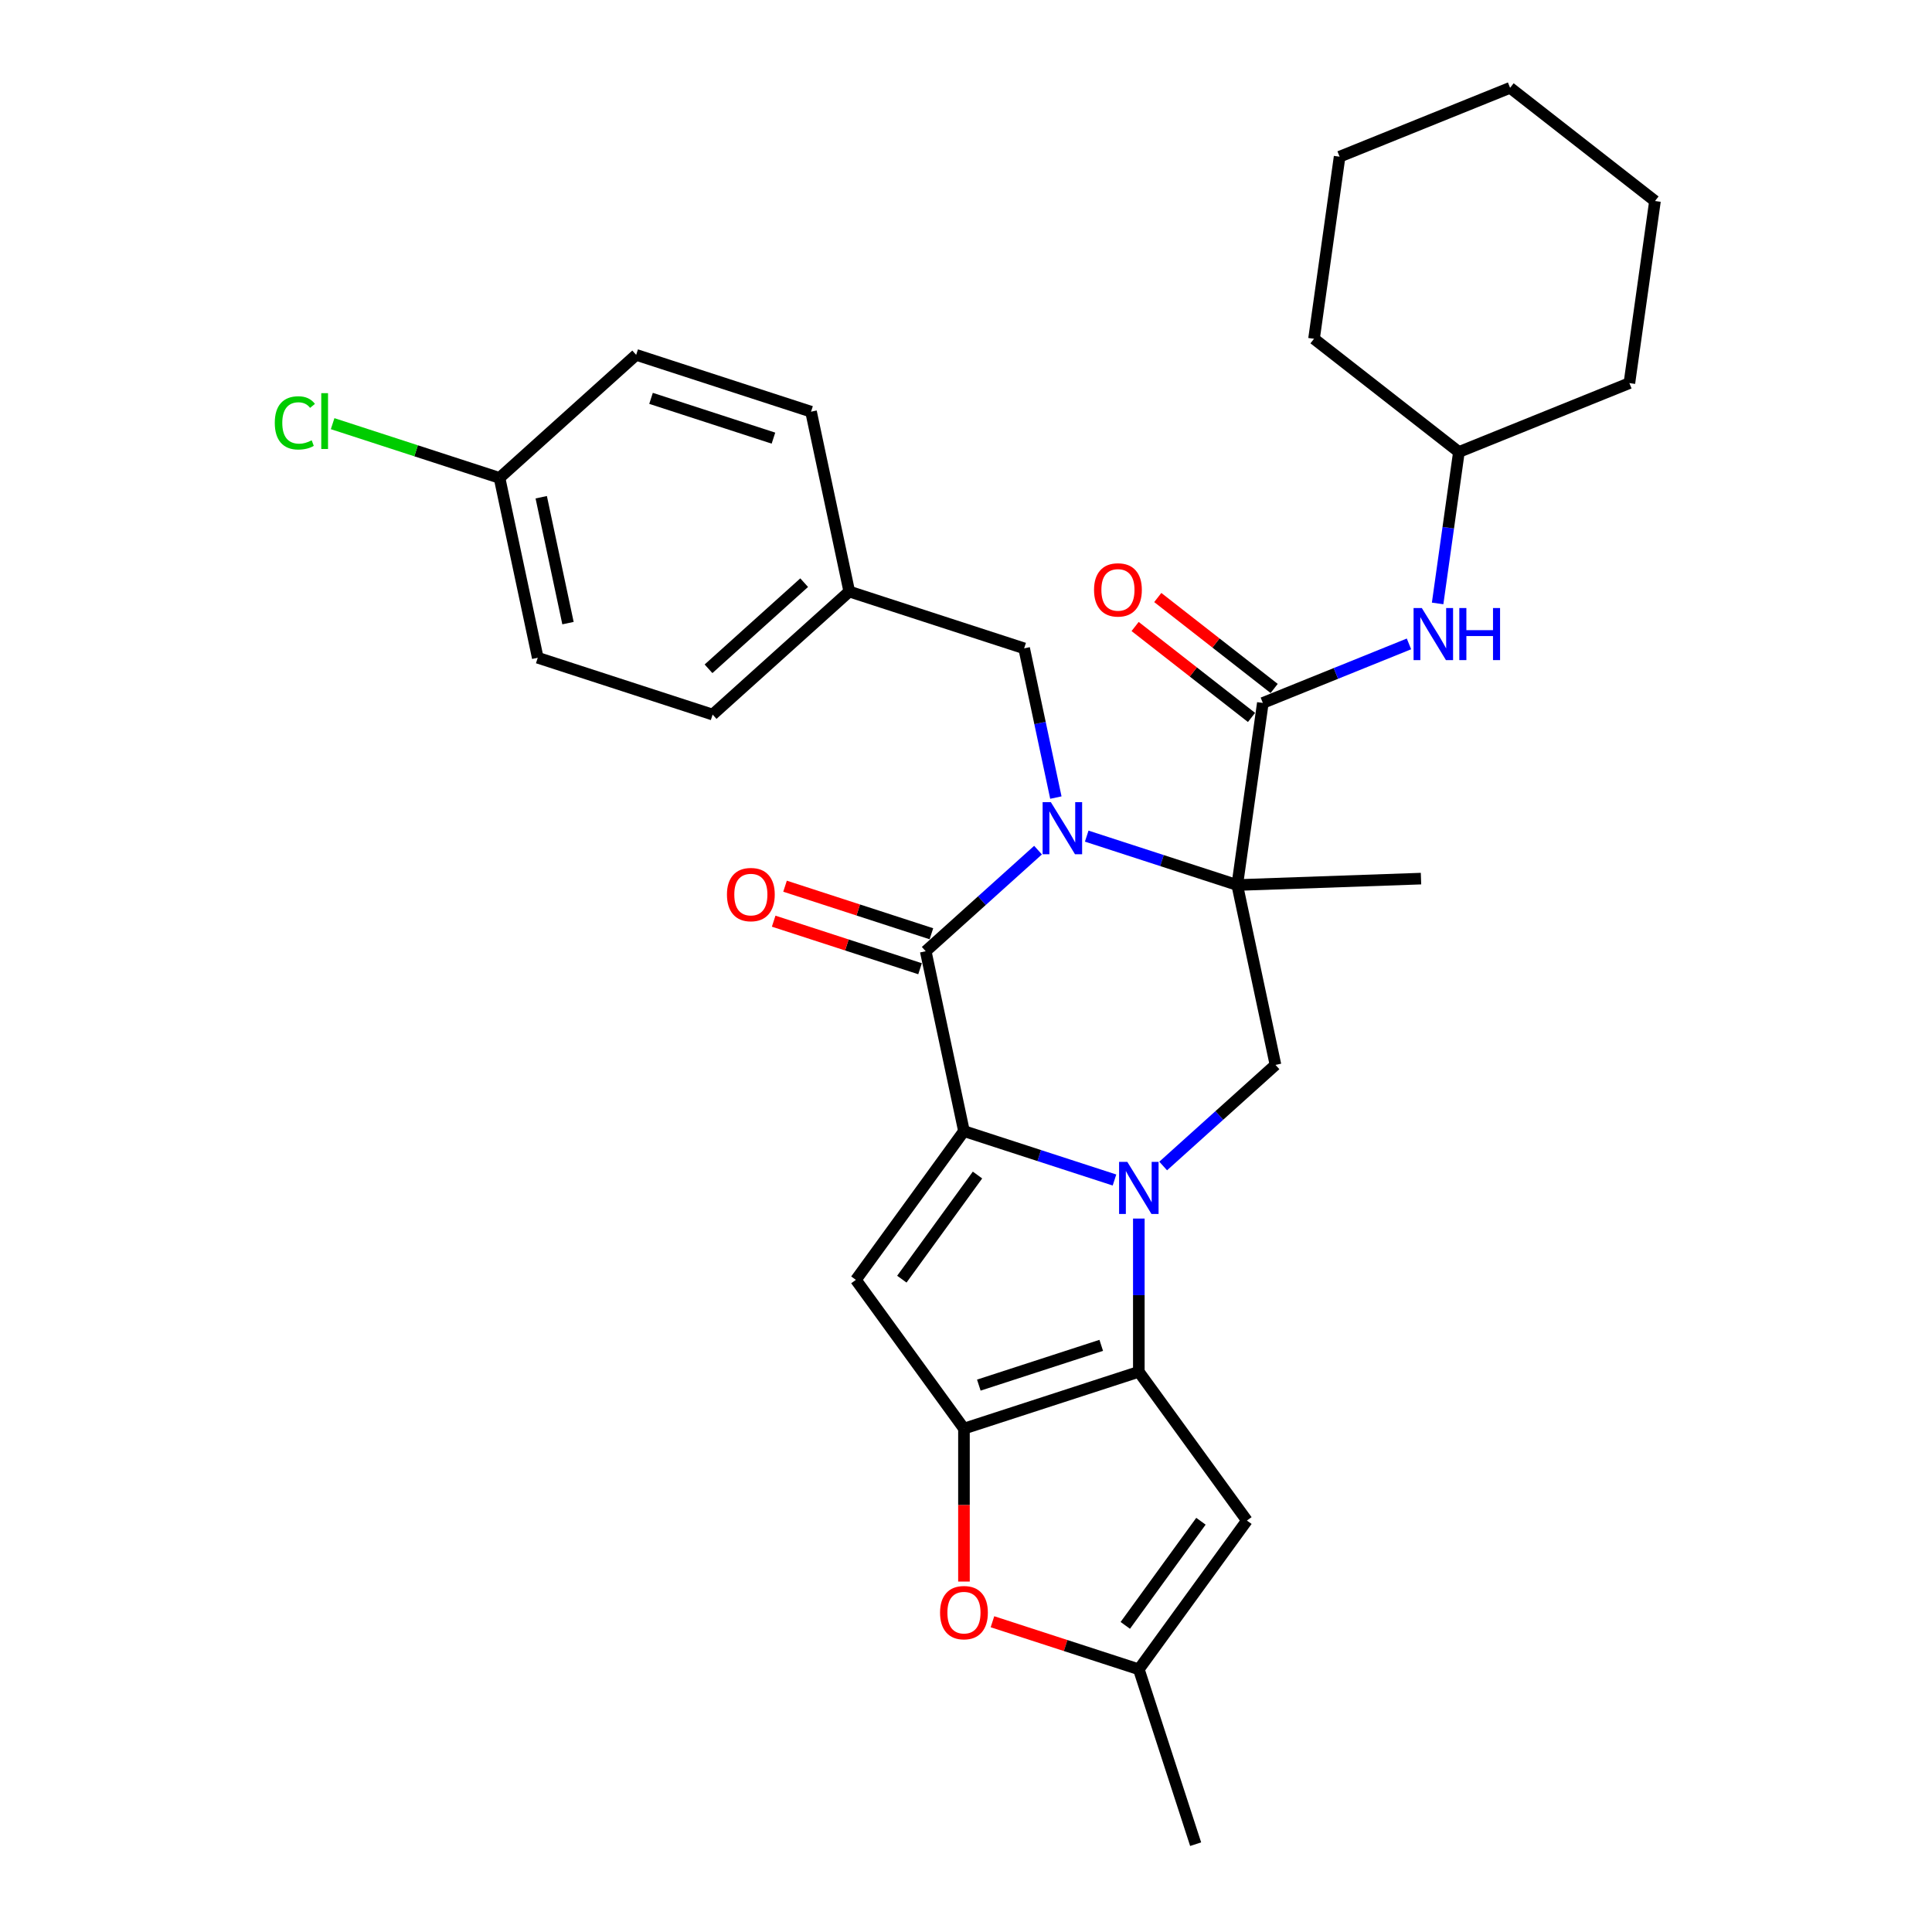 <?xml version='1.0' encoding='iso-8859-1'?>
<svg version='1.1' baseProfile='full'
              xmlns='http://www.w3.org/2000/svg'
                      xmlns:rdkit='http://www.rdkit.org/xml'
                      xmlns:xlink='http://www.w3.org/1999/xlink'
                  xml:space='preserve'
width='1000px' height='1000px' viewBox='0 0 1000 1000'>
<!-- END OF HEADER -->
<rect style='opacity:1.0;fill:#FFFFFF;stroke:none' width='1000' height='1000' x='0' y='0'> </rect>
<path class='bond-0' d='M 576.856,610.772 L 537.899,598.115' style='fill:none;fill-rule:evenodd;stroke:#0000FF;stroke-width:6px;stroke-linecap:butt;stroke-linejoin:miter;stroke-opacity:1' />
<path class='bond-0' d='M 537.899,598.115 L 498.943,585.457' style='fill:none;fill-rule:evenodd;stroke:#000000;stroke-width:6px;stroke-linecap:butt;stroke-linejoin:miter;stroke-opacity:1' />
<path class='bond-3' d='M 589.457,630.722 L 589.457,670.381' style='fill:none;fill-rule:evenodd;stroke:#0000FF;stroke-width:6px;stroke-linecap:butt;stroke-linejoin:miter;stroke-opacity:1' />
<path class='bond-3' d='M 589.457,670.381 L 589.457,710.039' style='fill:none;fill-rule:evenodd;stroke:#000000;stroke-width:6px;stroke-linecap:butt;stroke-linejoin:miter;stroke-opacity:1' />
<path class='bond-8' d='M 602.058,603.521 L 631.121,577.352' style='fill:none;fill-rule:evenodd;stroke:#0000FF;stroke-width:6px;stroke-linecap:butt;stroke-linejoin:miter;stroke-opacity:1' />
<path class='bond-8' d='M 631.121,577.352 L 660.184,551.184' style='fill:none;fill-rule:evenodd;stroke:#000000;stroke-width:6px;stroke-linecap:butt;stroke-linejoin:miter;stroke-opacity:1' />
<path class='bond-4' d='M 498.943,585.457 L 479.155,492.364' style='fill:none;fill-rule:evenodd;stroke:#000000;stroke-width:6px;stroke-linecap:butt;stroke-linejoin:miter;stroke-opacity:1' />
<path class='bond-6' d='M 498.943,585.457 L 443.002,662.453' style='fill:none;fill-rule:evenodd;stroke:#000000;stroke-width:6px;stroke-linecap:butt;stroke-linejoin:miter;stroke-opacity:1' />
<path class='bond-6' d='M 505.951,608.194 L 466.792,662.092' style='fill:none;fill-rule:evenodd;stroke:#000000;stroke-width:6px;stroke-linecap:butt;stroke-linejoin:miter;stroke-opacity:1' />
<path class='bond-1' d='M 562.483,432.776 L 601.44,445.434' style='fill:none;fill-rule:evenodd;stroke:#0000FF;stroke-width:6px;stroke-linecap:butt;stroke-linejoin:miter;stroke-opacity:1' />
<path class='bond-1' d='M 601.44,445.434 L 640.396,458.091' style='fill:none;fill-rule:evenodd;stroke:#000000;stroke-width:6px;stroke-linecap:butt;stroke-linejoin:miter;stroke-opacity:1' />
<path class='bond-13' d='M 546.512,412.826 L 538.303,374.207' style='fill:none;fill-rule:evenodd;stroke:#0000FF;stroke-width:6px;stroke-linecap:butt;stroke-linejoin:miter;stroke-opacity:1' />
<path class='bond-13' d='M 538.303,374.207 L 530.095,335.589' style='fill:none;fill-rule:evenodd;stroke:#000000;stroke-width:6px;stroke-linecap:butt;stroke-linejoin:miter;stroke-opacity:1' />
<path class='bond-32' d='M 537.281,440.027 L 508.218,466.196' style='fill:none;fill-rule:evenodd;stroke:#0000FF;stroke-width:6px;stroke-linecap:butt;stroke-linejoin:miter;stroke-opacity:1' />
<path class='bond-32' d='M 508.218,466.196 L 479.155,492.364' style='fill:none;fill-rule:evenodd;stroke:#000000;stroke-width:6px;stroke-linecap:butt;stroke-linejoin:miter;stroke-opacity:1' />
<path class='bond-2' d='M 640.396,458.091 L 660.184,551.184' style='fill:none;fill-rule:evenodd;stroke:#000000;stroke-width:6px;stroke-linecap:butt;stroke-linejoin:miter;stroke-opacity:1' />
<path class='bond-7' d='M 640.396,458.091 L 653.642,363.845' style='fill:none;fill-rule:evenodd;stroke:#000000;stroke-width:6px;stroke-linecap:butt;stroke-linejoin:miter;stroke-opacity:1' />
<path class='bond-16' d='M 640.396,458.091 L 735.511,454.77' style='fill:none;fill-rule:evenodd;stroke:#000000;stroke-width:6px;stroke-linecap:butt;stroke-linejoin:miter;stroke-opacity:1' />
<path class='bond-5' d='M 589.457,710.039 L 498.943,739.449' style='fill:none;fill-rule:evenodd;stroke:#000000;stroke-width:6px;stroke-linecap:butt;stroke-linejoin:miter;stroke-opacity:1' />
<path class='bond-5' d='M 569.998,696.348 L 506.638,716.935' style='fill:none;fill-rule:evenodd;stroke:#000000;stroke-width:6px;stroke-linecap:butt;stroke-linejoin:miter;stroke-opacity:1' />
<path class='bond-9' d='M 589.457,710.039 L 645.398,787.035' style='fill:none;fill-rule:evenodd;stroke:#000000;stroke-width:6px;stroke-linecap:butt;stroke-linejoin:miter;stroke-opacity:1' />
<path class='bond-14' d='M 482.096,483.313 L 444.215,471.004' style='fill:none;fill-rule:evenodd;stroke:#000000;stroke-width:6px;stroke-linecap:butt;stroke-linejoin:miter;stroke-opacity:1' />
<path class='bond-14' d='M 444.215,471.004 L 406.334,458.696' style='fill:none;fill-rule:evenodd;stroke:#FF0000;stroke-width:6px;stroke-linecap:butt;stroke-linejoin:miter;stroke-opacity:1' />
<path class='bond-14' d='M 476.214,501.416 L 438.333,489.107' style='fill:none;fill-rule:evenodd;stroke:#000000;stroke-width:6px;stroke-linecap:butt;stroke-linejoin:miter;stroke-opacity:1' />
<path class='bond-14' d='M 438.333,489.107 L 400.452,476.799' style='fill:none;fill-rule:evenodd;stroke:#FF0000;stroke-width:6px;stroke-linecap:butt;stroke-linejoin:miter;stroke-opacity:1' />
<path class='bond-10' d='M 498.943,739.449 L 498.943,779.031' style='fill:none;fill-rule:evenodd;stroke:#000000;stroke-width:6px;stroke-linecap:butt;stroke-linejoin:miter;stroke-opacity:1' />
<path class='bond-10' d='M 498.943,779.031 L 498.943,818.613' style='fill:none;fill-rule:evenodd;stroke:#FF0000;stroke-width:6px;stroke-linecap:butt;stroke-linejoin:miter;stroke-opacity:1' />
<path class='bond-31' d='M 498.943,739.449 L 443.002,662.453' style='fill:none;fill-rule:evenodd;stroke:#000000;stroke-width:6px;stroke-linecap:butt;stroke-linejoin:miter;stroke-opacity:1' />
<path class='bond-12' d='M 653.642,363.845 L 691.462,348.565' style='fill:none;fill-rule:evenodd;stroke:#000000;stroke-width:6px;stroke-linecap:butt;stroke-linejoin:miter;stroke-opacity:1' />
<path class='bond-12' d='M 691.462,348.565 L 729.283,333.284' style='fill:none;fill-rule:evenodd;stroke:#0000FF;stroke-width:6px;stroke-linecap:butt;stroke-linejoin:miter;stroke-opacity:1' />
<path class='bond-15' d='M 659.501,356.346 L 629.379,332.811' style='fill:none;fill-rule:evenodd;stroke:#000000;stroke-width:6px;stroke-linecap:butt;stroke-linejoin:miter;stroke-opacity:1' />
<path class='bond-15' d='M 629.379,332.811 L 599.256,309.277' style='fill:none;fill-rule:evenodd;stroke:#FF0000;stroke-width:6px;stroke-linecap:butt;stroke-linejoin:miter;stroke-opacity:1' />
<path class='bond-15' d='M 647.782,371.345 L 617.66,347.811' style='fill:none;fill-rule:evenodd;stroke:#000000;stroke-width:6px;stroke-linecap:butt;stroke-linejoin:miter;stroke-opacity:1' />
<path class='bond-15' d='M 617.66,347.811 L 587.537,324.276' style='fill:none;fill-rule:evenodd;stroke:#FF0000;stroke-width:6px;stroke-linecap:butt;stroke-linejoin:miter;stroke-opacity:1' />
<path class='bond-11' d='M 645.398,787.035 L 589.457,864.031' style='fill:none;fill-rule:evenodd;stroke:#000000;stroke-width:6px;stroke-linecap:butt;stroke-linejoin:miter;stroke-opacity:1' />
<path class='bond-11' d='M 621.607,787.396 L 582.449,841.294' style='fill:none;fill-rule:evenodd;stroke:#000000;stroke-width:6px;stroke-linecap:butt;stroke-linejoin:miter;stroke-opacity:1' />
<path class='bond-33' d='M 513.694,839.414 L 551.576,851.723' style='fill:none;fill-rule:evenodd;stroke:#FF0000;stroke-width:6px;stroke-linecap:butt;stroke-linejoin:miter;stroke-opacity:1' />
<path class='bond-33' d='M 551.576,851.723 L 589.457,864.031' style='fill:none;fill-rule:evenodd;stroke:#000000;stroke-width:6px;stroke-linecap:butt;stroke-linejoin:miter;stroke-opacity:1' />
<path class='bond-25' d='M 589.457,864.031 L 618.867,954.545' style='fill:none;fill-rule:evenodd;stroke:#000000;stroke-width:6px;stroke-linecap:butt;stroke-linejoin:miter;stroke-opacity:1' />
<path class='bond-19' d='M 744.112,312.337 L 749.621,273.142' style='fill:none;fill-rule:evenodd;stroke:#0000FF;stroke-width:6px;stroke-linecap:butt;stroke-linejoin:miter;stroke-opacity:1' />
<path class='bond-19' d='M 749.621,273.142 L 755.129,233.947' style='fill:none;fill-rule:evenodd;stroke:#000000;stroke-width:6px;stroke-linecap:butt;stroke-linejoin:miter;stroke-opacity:1' />
<path class='bond-17' d='M 530.095,335.589 L 439.58,306.179' style='fill:none;fill-rule:evenodd;stroke:#000000;stroke-width:6px;stroke-linecap:butt;stroke-linejoin:miter;stroke-opacity:1' />
<path class='bond-21' d='M 439.58,306.179 L 419.793,213.086' style='fill:none;fill-rule:evenodd;stroke:#000000;stroke-width:6px;stroke-linecap:butt;stroke-linejoin:miter;stroke-opacity:1' />
<path class='bond-22' d='M 439.58,306.179 L 368.853,369.862' style='fill:none;fill-rule:evenodd;stroke:#000000;stroke-width:6px;stroke-linecap:butt;stroke-linejoin:miter;stroke-opacity:1' />
<path class='bond-22' d='M 416.235,301.586 L 366.726,346.164' style='fill:none;fill-rule:evenodd;stroke:#000000;stroke-width:6px;stroke-linecap:butt;stroke-linejoin:miter;stroke-opacity:1' />
<path class='bond-18' d='M 258.552,247.359 L 278.339,340.452' style='fill:none;fill-rule:evenodd;stroke:#000000;stroke-width:6px;stroke-linecap:butt;stroke-linejoin:miter;stroke-opacity:1' />
<path class='bond-18' d='M 280.138,257.366 L 293.99,322.53' style='fill:none;fill-rule:evenodd;stroke:#000000;stroke-width:6px;stroke-linecap:butt;stroke-linejoin:miter;stroke-opacity:1' />
<path class='bond-20' d='M 258.552,247.359 L 215.36,233.325' style='fill:none;fill-rule:evenodd;stroke:#000000;stroke-width:6px;stroke-linecap:butt;stroke-linejoin:miter;stroke-opacity:1' />
<path class='bond-20' d='M 215.36,233.325 L 172.168,219.291' style='fill:none;fill-rule:evenodd;stroke:#00CC00;stroke-width:6px;stroke-linecap:butt;stroke-linejoin:miter;stroke-opacity:1' />
<path class='bond-34' d='M 258.552,247.359 L 329.279,183.676' style='fill:none;fill-rule:evenodd;stroke:#000000;stroke-width:6px;stroke-linecap:butt;stroke-linejoin:miter;stroke-opacity:1' />
<path class='bond-26' d='M 755.129,233.947 L 843.372,198.295' style='fill:none;fill-rule:evenodd;stroke:#000000;stroke-width:6px;stroke-linecap:butt;stroke-linejoin:miter;stroke-opacity:1' />
<path class='bond-27' d='M 755.129,233.947 L 680.133,175.353' style='fill:none;fill-rule:evenodd;stroke:#000000;stroke-width:6px;stroke-linecap:butt;stroke-linejoin:miter;stroke-opacity:1' />
<path class='bond-23' d='M 419.793,213.086 L 329.279,183.676' style='fill:none;fill-rule:evenodd;stroke:#000000;stroke-width:6px;stroke-linecap:butt;stroke-linejoin:miter;stroke-opacity:1' />
<path class='bond-23' d='M 400.334,226.778 L 336.974,206.191' style='fill:none;fill-rule:evenodd;stroke:#000000;stroke-width:6px;stroke-linecap:butt;stroke-linejoin:miter;stroke-opacity:1' />
<path class='bond-24' d='M 368.853,369.862 L 278.339,340.452' style='fill:none;fill-rule:evenodd;stroke:#000000;stroke-width:6px;stroke-linecap:butt;stroke-linejoin:miter;stroke-opacity:1' />
<path class='bond-29' d='M 843.372,198.295 L 856.617,104.049' style='fill:none;fill-rule:evenodd;stroke:#000000;stroke-width:6px;stroke-linecap:butt;stroke-linejoin:miter;stroke-opacity:1' />
<path class='bond-28' d='M 680.133,175.353 L 693.378,81.107' style='fill:none;fill-rule:evenodd;stroke:#000000;stroke-width:6px;stroke-linecap:butt;stroke-linejoin:miter;stroke-opacity:1' />
<path class='bond-30' d='M 693.378,81.107 L 781.62,45.455' style='fill:none;fill-rule:evenodd;stroke:#000000;stroke-width:6px;stroke-linecap:butt;stroke-linejoin:miter;stroke-opacity:1' />
<path class='bond-35' d='M 856.617,104.049 L 781.62,45.455' style='fill:none;fill-rule:evenodd;stroke:#000000;stroke-width:6px;stroke-linecap:butt;stroke-linejoin:miter;stroke-opacity:1' />
<path  class='atom-0' d='M 583.499 601.39
L 592.331 615.666
Q 593.207 617.075, 594.615 619.625
Q 596.024 622.176, 596.1 622.328
L 596.1 601.39
L 599.678 601.39
L 599.678 628.343
L 595.986 628.343
L 586.507 612.735
Q 585.403 610.908, 584.222 608.814
Q 583.08 606.72, 582.738 606.073
L 582.738 628.343
L 579.235 628.343
L 579.235 601.39
L 583.499 601.39
' fill='#0000FF'/>
<path  class='atom-2' d='M 543.924 415.205
L 552.756 429.481
Q 553.632 430.889, 555.04 433.44
Q 556.449 435.991, 556.525 436.143
L 556.525 415.205
L 560.104 415.205
L 560.104 442.158
L 556.411 442.158
L 546.932 426.55
Q 545.828 424.722, 544.648 422.628
Q 543.505 420.535, 543.163 419.888
L 543.163 442.158
L 539.66 442.158
L 539.66 415.205
L 543.924 415.205
' fill='#0000FF'/>
<path  class='atom-11' d='M 486.57 834.697
Q 486.57 828.226, 489.768 824.609
Q 492.966 820.993, 498.943 820.993
Q 504.919 820.993, 508.117 824.609
Q 511.315 828.226, 511.315 834.697
Q 511.315 841.245, 508.079 844.976
Q 504.843 848.669, 498.943 848.669
Q 493.004 848.669, 489.768 844.976
Q 486.57 841.283, 486.57 834.697
M 498.943 845.623
Q 503.054 845.623, 505.262 842.882
Q 507.508 840.103, 507.508 834.697
Q 507.508 829.406, 505.262 826.741
Q 503.054 824.038, 498.943 824.038
Q 494.831 824.038, 492.585 826.703
Q 490.377 829.368, 490.377 834.697
Q 490.377 840.141, 492.585 842.882
Q 494.831 845.623, 498.943 845.623
' fill='#FF0000'/>
<path  class='atom-13' d='M 735.926 314.717
L 744.758 328.992
Q 745.634 330.401, 747.042 332.952
Q 748.451 335.502, 748.527 335.655
L 748.527 314.717
L 752.106 314.717
L 752.106 341.669
L 748.413 341.669
L 738.934 326.061
Q 737.83 324.234, 736.65 322.14
Q 735.507 320.046, 735.165 319.399
L 735.165 341.669
L 731.663 341.669
L 731.663 314.717
L 735.926 314.717
' fill='#0000FF'/>
<path  class='atom-13' d='M 755.341 314.717
L 758.996 314.717
L 758.996 326.175
L 772.777 326.175
L 772.777 314.717
L 776.432 314.717
L 776.432 341.669
L 772.777 341.669
L 772.777 329.221
L 758.996 329.221
L 758.996 341.669
L 755.341 341.669
L 755.341 314.717
' fill='#0000FF'/>
<path  class='atom-15' d='M 376.268 463.03
Q 376.268 456.559, 379.466 452.942
Q 382.664 449.326, 388.641 449.326
Q 394.618 449.326, 397.815 452.942
Q 401.013 456.559, 401.013 463.03
Q 401.013 469.578, 397.777 473.309
Q 394.542 477.002, 388.641 477.002
Q 382.702 477.002, 379.466 473.309
Q 376.268 469.616, 376.268 463.03
M 388.641 473.956
Q 392.752 473.956, 394.96 471.215
Q 397.206 468.436, 397.206 463.03
Q 397.206 457.739, 394.96 455.074
Q 392.752 452.371, 388.641 452.371
Q 384.529 452.371, 382.283 455.036
Q 380.075 457.701, 380.075 463.03
Q 380.075 468.474, 382.283 471.215
Q 384.529 473.956, 388.641 473.956
' fill='#FF0000'/>
<path  class='atom-16' d='M 566.272 305.327
Q 566.272 298.856, 569.47 295.239
Q 572.668 291.623, 578.645 291.623
Q 584.622 291.623, 587.82 295.239
Q 591.017 298.856, 591.017 305.327
Q 591.017 311.875, 587.781 315.606
Q 584.546 319.299, 578.645 319.299
Q 572.706 319.299, 569.47 315.606
Q 566.272 311.913, 566.272 305.327
M 578.645 316.253
Q 582.756 316.253, 584.964 313.512
Q 587.21 310.733, 587.21 305.327
Q 587.21 300.036, 584.964 297.371
Q 582.756 294.668, 578.645 294.668
Q 574.533 294.668, 572.287 297.333
Q 570.079 299.998, 570.079 305.327
Q 570.079 310.771, 572.287 313.512
Q 574.533 316.253, 578.645 316.253
' fill='#FF0000'/>
<path  class='atom-21' d='M 142.227 218.882
Q 142.227 212.182, 145.348 208.68
Q 148.508 205.139, 154.485 205.139
Q 160.043 205.139, 163.012 209.06
L 160.5 211.116
Q 158.33 208.261, 154.485 208.261
Q 150.411 208.261, 148.242 211.002
Q 146.11 213.705, 146.11 218.882
Q 146.11 224.212, 148.318 226.953
Q 150.564 229.694, 154.904 229.694
Q 157.873 229.694, 161.337 227.904
L 162.403 230.76
Q 160.995 231.673, 158.863 232.206
Q 156.731 232.739, 154.371 232.739
Q 148.508 232.739, 145.348 229.161
Q 142.227 225.582, 142.227 218.882
' fill='#00CC00'/>
<path  class='atom-21' d='M 166.286 203.502
L 169.789 203.502
L 169.789 232.397
L 166.286 232.397
L 166.286 203.502
' fill='#00CC00'/>
</svg>
